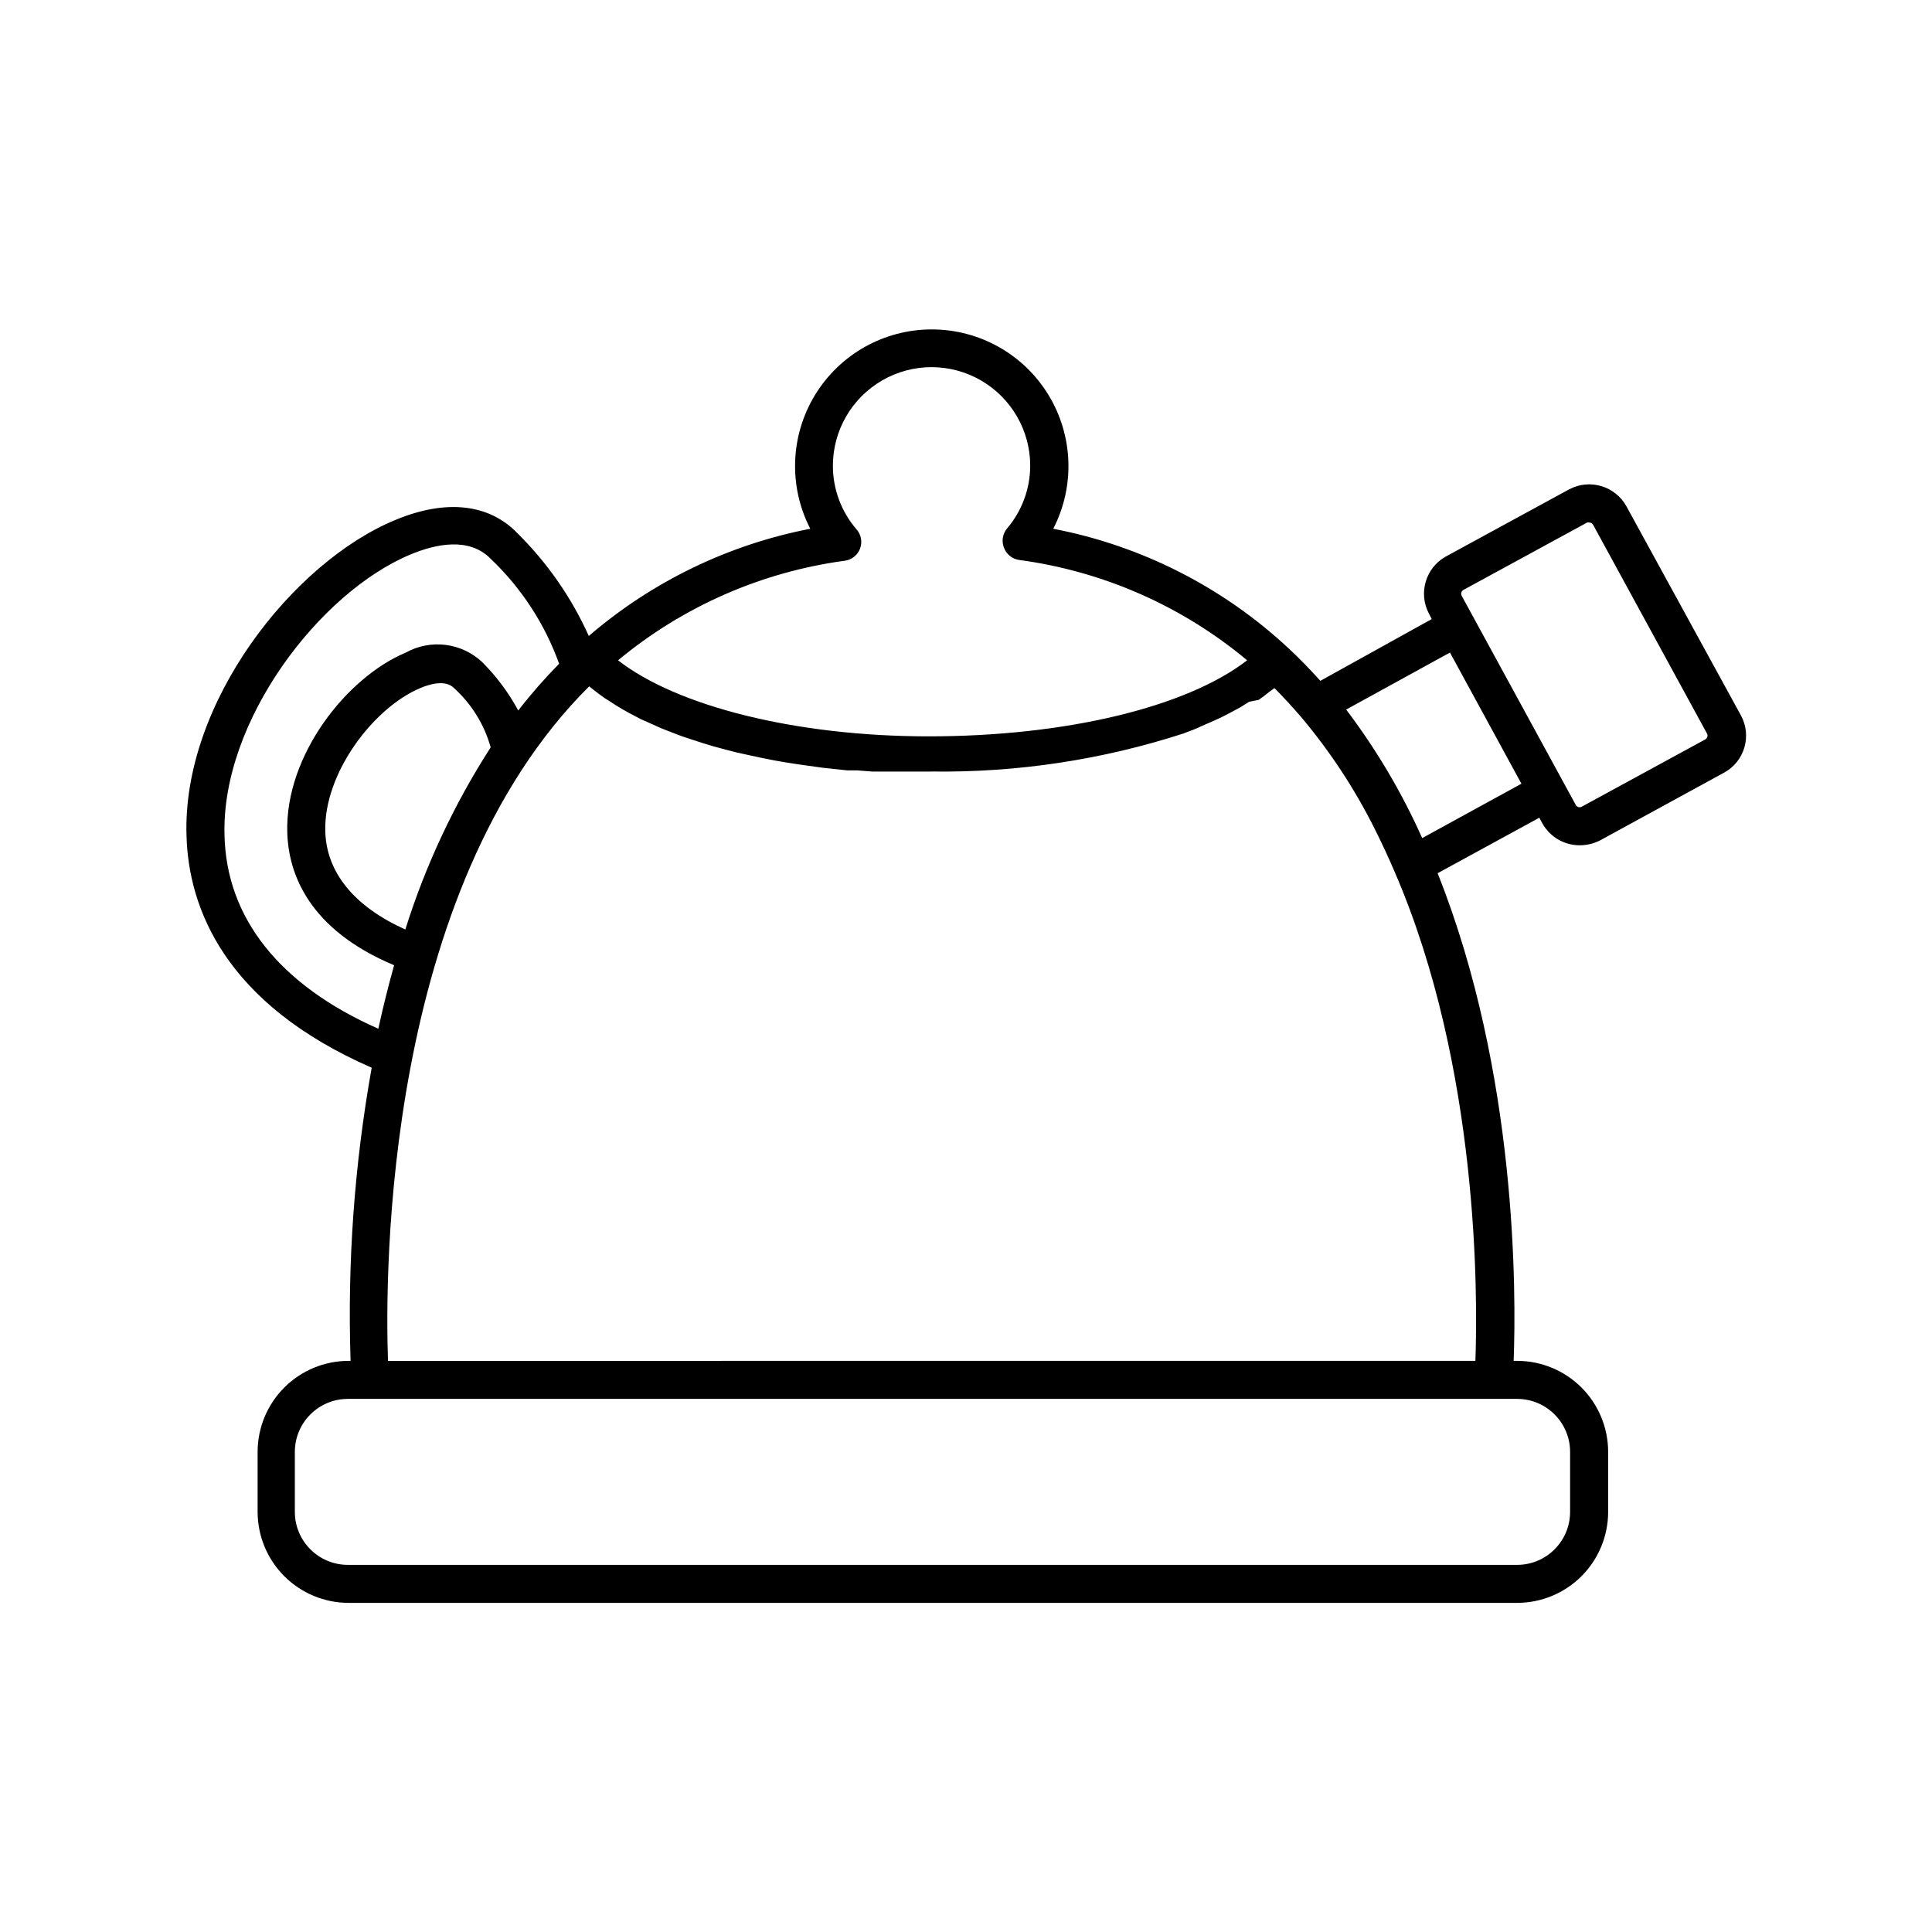 <?xml version="1.0" encoding="UTF-8"?>
<!-- Uploaded to: ICON Repo, www.iconrepo.com, Generator: ICON Repo Mixer Tools -->
<svg fill="#000000" width="800px" height="800px" version="1.1" viewBox="144 144 512 512" xmlns="http://www.w3.org/2000/svg">
 <path d="m575.02 278.18c-2.969-5.367-9.684-7.379-15.117-4.531l-32.746 17.836v-0.004c-5.348 2.988-7.34 9.695-4.484 15.117l0.754 1.461-29.52 16.371c-2.719-3.023-5.543-5.945-8.363-8.566v0.004c-17.402-16.25-39.043-27.254-62.422-31.742 5.789-11.227 5.312-24.664-1.262-35.453-6.574-10.793-18.297-17.375-30.934-17.375-12.637 0-24.359 6.582-30.934 17.375-6.574 10.789-7.051 24.227-1.258 35.453-21.707 4.207-41.938 14-58.695 28.418-4.566-10.156-10.973-19.383-18.895-27.207-7.508-7.859-19.043-9.117-32.395-3.527-27.055 11.133-56.527 48.418-55.316 83.785 0.555 18.992 10.078 44.336 49.07 61.363-4.586 25.629-6.461 51.668-5.594 77.688h-0.555c-6.383 0.012-12.5 2.555-17.012 7.066-4.516 4.516-7.055 10.633-7.07 17.016v15.973-0.004c0.016 6.383 2.555 12.5 7.07 17.016 4.512 4.512 10.629 7.055 17.012 7.066h309.74c6.383-0.012 12.504-2.555 17.016-7.066 4.512-4.516 7.055-10.633 7.066-17.016v-15.969c-0.012-6.383-2.555-12.5-7.066-17.016-4.512-4.512-10.633-7.055-17.016-7.066h-0.957c0.656-17.836 1.008-76.176-20.152-129.23l26.953-14.711 0.754 1.41h0.004c2.004 3.684 5.883 5.953 10.078 5.894 1.879-0.012 3.731-0.477 5.391-1.363l32.746-17.887v0.004c5.394-2.949 7.398-9.699 4.484-15.113zm-207.07 14.41c1.812-0.27 3.34-1.504 3.981-3.223 0.637-1.719 0.289-3.648-0.906-5.039-4.062-4.688-6.297-10.68-6.301-16.879 0-9.34 4.984-17.973 13.074-22.645 8.09-4.672 18.059-4.672 26.148 0s13.074 13.305 13.074 22.645c-0.023 6.117-2.219 12.027-6.195 16.676-1.148 1.422-1.438 3.348-0.758 5.039 0.641 1.719 2.164 2.953 3.981 3.227 22.258 2.984 43.219 12.203 60.457 26.598-16.02 12.395-48.012 20.152-84.387 20.152-35.266 0-66.754-8.012-82.324-20.152 17.176-14.273 38.023-23.422 60.156-26.398zm-164.45 72.699c-0.855-30.23 25.191-64.336 49.324-74.363 6.551-2.719 15.516-4.734 21.262 1.211 8.109 7.719 14.301 17.223 18.086 27.762-3.852 3.914-7.469 8.051-10.832 12.391-2.559-4.746-5.801-9.09-9.621-12.895-2.676-2.481-6.062-4.051-9.68-4.496-3.617-0.441-7.281 0.266-10.473 2.027-15.668 6.551-31.992 27.207-31.438 47.609 0.301 10.984 5.644 25.746 28.312 35.266-1.562 5.644-2.973 11.234-4.18 16.828-26.199-11.59-40.309-29.422-40.762-51.34zm70.535-23.227c-9.664 15.008-17.273 31.238-22.621 48.266-13.551-6.098-20.906-15.113-21.211-25.996-0.453-15.516 12.949-32.898 25.191-37.988 2.316-1.008 6.648-2.316 8.918 0 4.66 4.215 8.035 9.668 9.723 15.719zm272.05 172.66c7.727 0.027 13.98 6.285 14.008 14.008v15.973-0.004c-0.027 7.727-6.281 13.98-14.008 14.008h-309.94c-7.723-0.027-13.98-6.281-14.008-14.008v-15.969c0.027-7.723 6.285-13.98 14.008-14.008zm-11.082-10.078-288.18 0.004c-0.805-22.922-1.109-124.64 53.305-178.75l0.656 0.504c1.109 0.906 2.266 1.762 3.477 2.621l1.613 1.008c0.957 0.656 1.914 1.258 2.973 1.863l1.965 1.109 2.973 1.562 2.266 1.008 3.023 1.359 2.418 0.957 3.176 1.211 2.57 0.855 3.273 1.059 2.672 0.805 3.375 0.906 2.769 0.707 3.426 0.754 2.82 0.605 3.527 0.707 2.871 0.504 3.578 0.555 2.82 0.402 3.68 0.504 2.769 0.301 3.777 0.402h2.621l3.879 0.301h15.871l-0.004-0.004c22.617 0.305 45.137-3.102 66.652-10.074 1.762-0.656 3.527-1.309 5.039-2.066l1.059-0.453c1.359-0.605 2.719-1.16 4.031-1.812l1.863-0.957 3.023-1.613 2.418-1.512 2.519-0.504c1.008-0.707 1.965-1.41 2.871-2.168l1.309-0.957c2.367 2.367 4.785 5.039 7.106 7.707v0.004c7.644 9.086 14.191 19.047 19.496 29.672 1.863 3.727 3.68 7.609 5.391 11.637 22.27 51.695 21.867 112.25 21.262 129.28zm-14.105-138.54c-5.398-12.086-12.16-23.512-20.152-34.059l27.508-15.113 18.941 34.762zm75.57-26.852v-0.004c-0.082 0.301-0.281 0.555-0.555 0.707l-32.746 17.836v-0.004c-0.559 0.305-1.254 0.102-1.562-0.453l-30.23-55.418c-0.156-0.277-0.191-0.609-0.094-0.914 0.094-0.305 0.312-0.559 0.598-0.699l32.746-17.836 0.004 0.004c0.18-0.055 0.371-0.055 0.555 0 0.418 0.012 0.797 0.242 1.008 0.602l30.23 55.418-0.004 0.004c0.102 0.238 0.117 0.504 0.051 0.754z"/>
</svg>